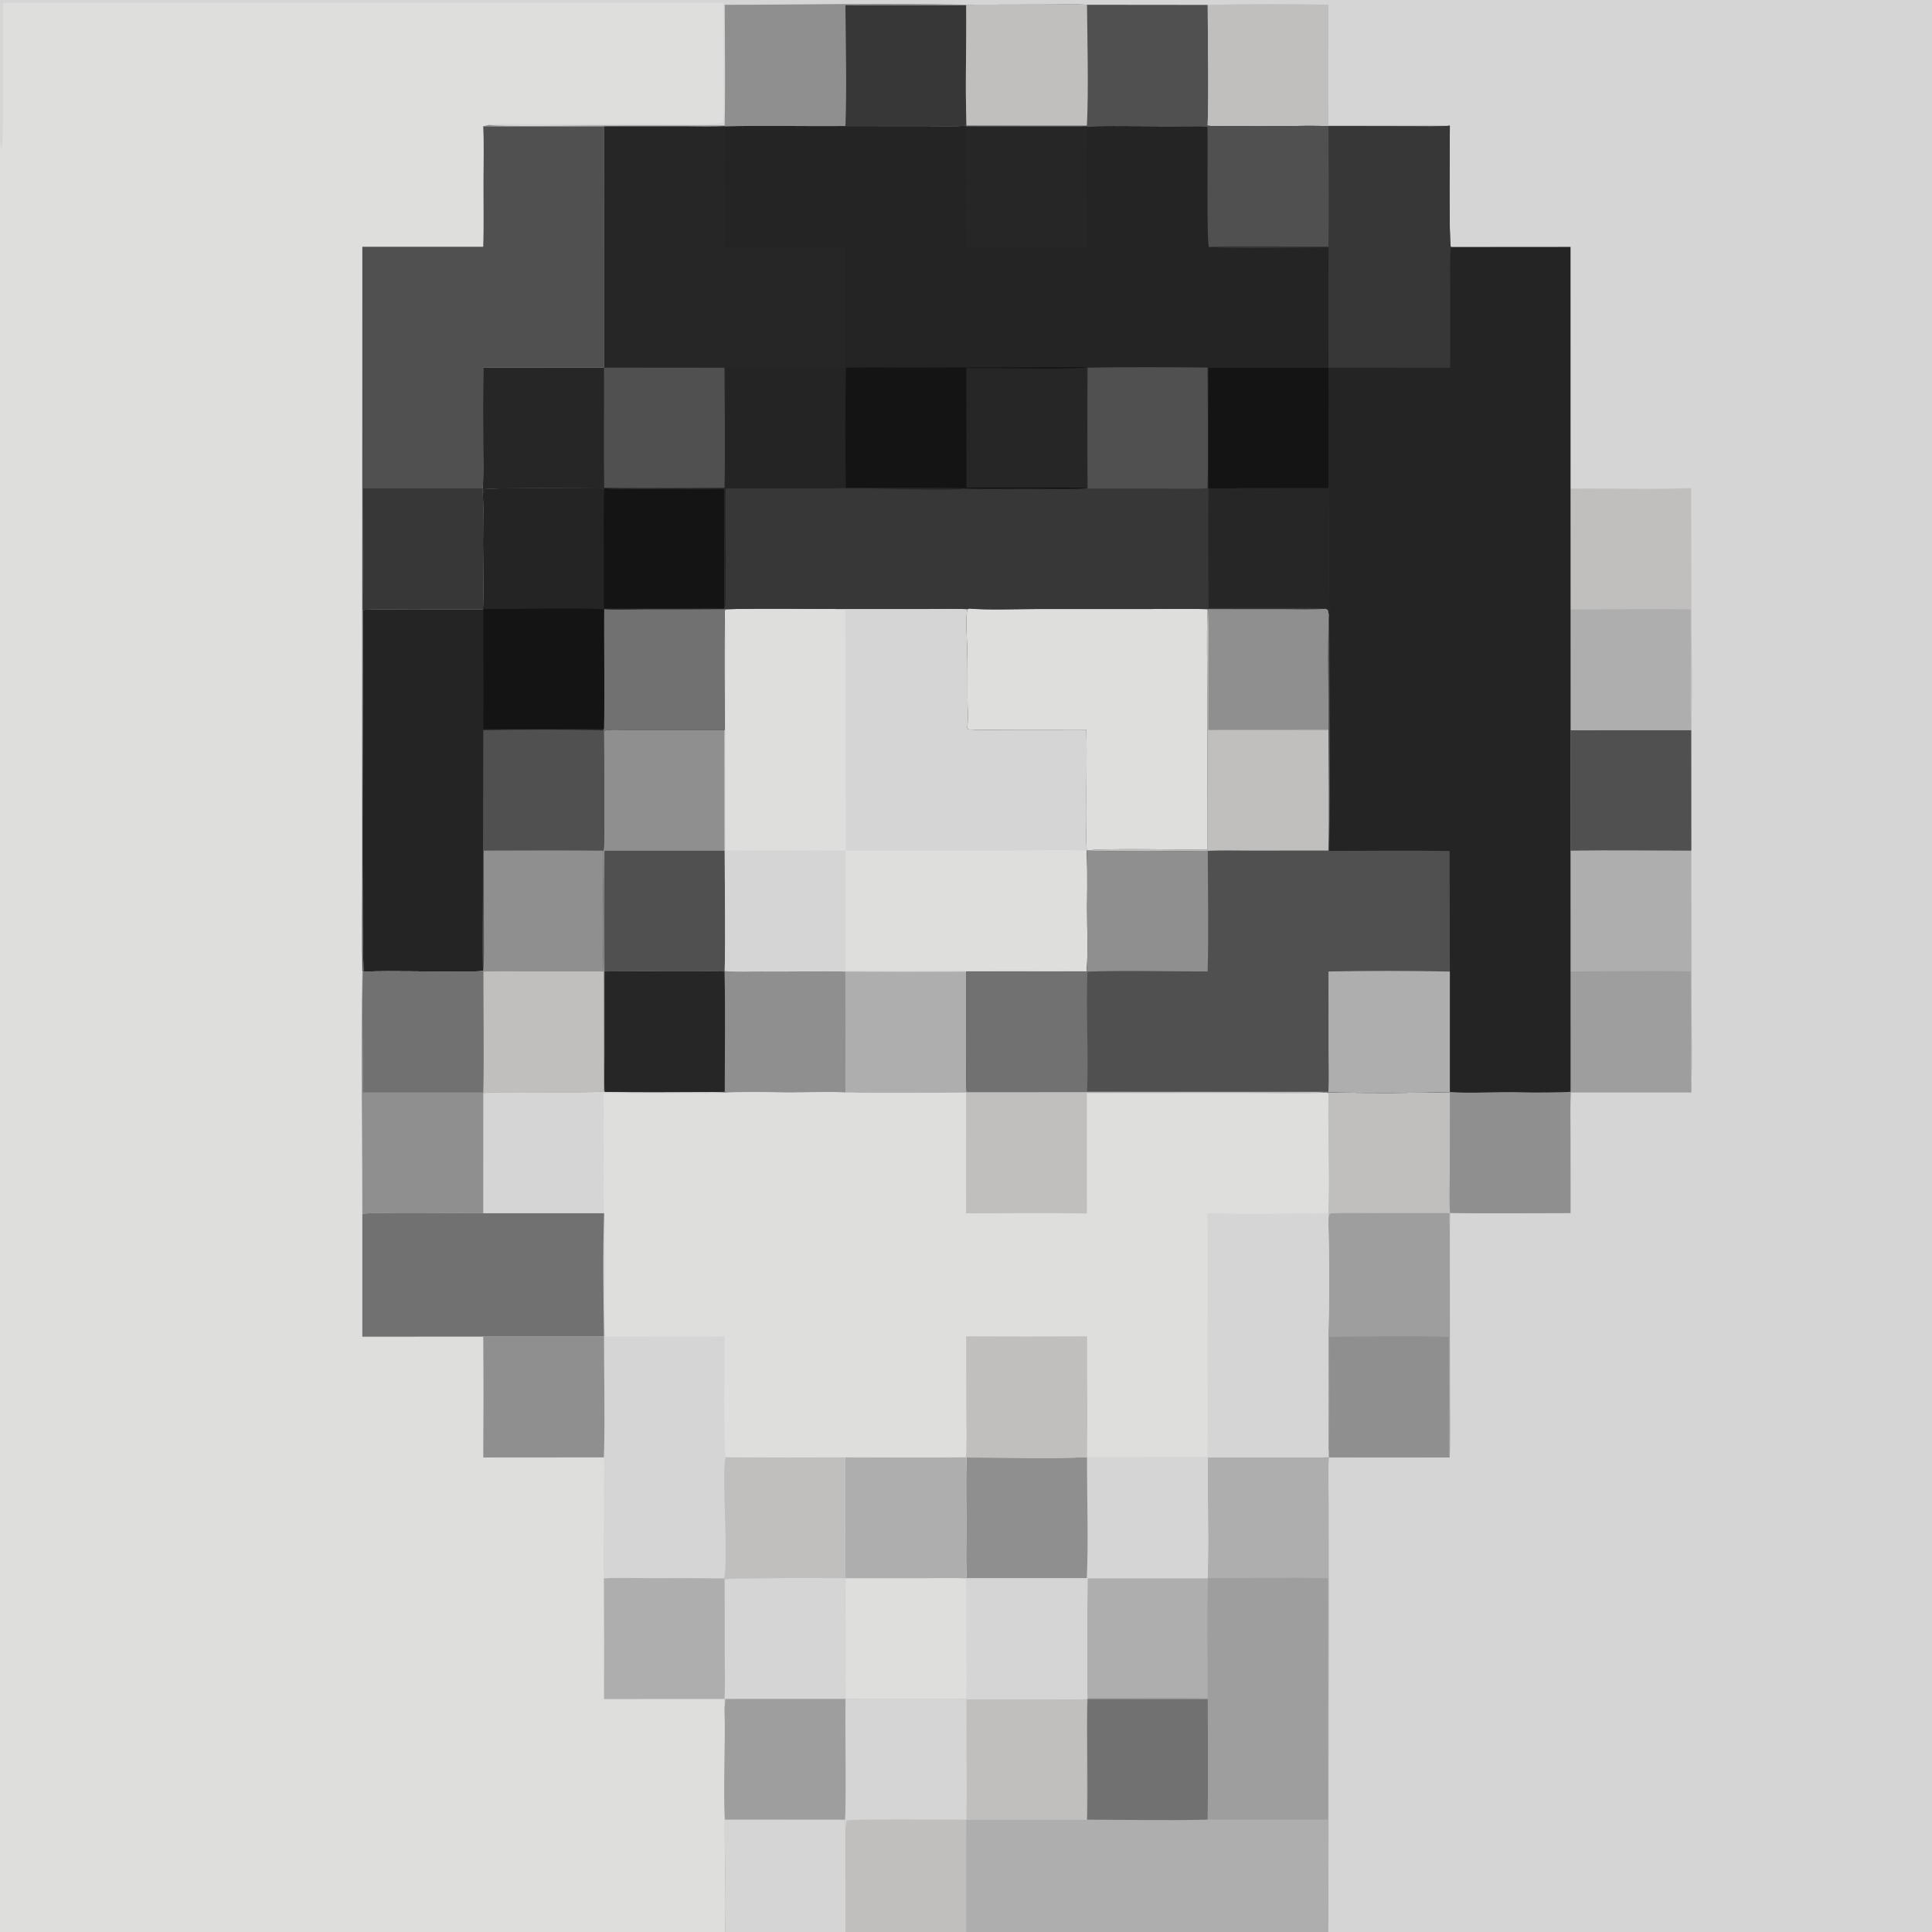 <?xml version="1.0" encoding="UTF-8"?> <svg xmlns="http://www.w3.org/2000/svg" xmlns:xlink="http://www.w3.org/1999/xlink" width="640" height="640" viewBox="0 0 640 640"><path fill="#DEDEDD" d="M0 0L640 0L640 640L440.045 640L320.018 640L280.065 640L240.213 640L0 640L0 46.475L0 0Z"></path><path fill="#D6D5D5" d="M0 0L640 0L640 640L440.045 640L440.228 533.44L440.169 499.217C440.16 495.596 439.861 486.053 440.254 482.783L440.125 482.636L440.115 480.863C439.847 476.953 440.005 471.349 440.008 467.337L440.038 442.753C440.323 430.59 440.286 416.358 440.028 404.188L439.979 401.938C440.602 392.554 439.762 372.662 440.084 362.508C439.914 362.305 439.744 362.101 439.574 361.898L439.98 361.808C452.455 362.189 467.767 362.07 480.28 361.775C487.222 362.307 497.041 361.594 504.263 361.882C506.515 361.971 518.775 361.972 520.289 361.671L520.28 321.796L520.274 281.791L520.293 241.813L520.282 201.865L520.272 161.856L520.262 81.789L480.63 81.819C479.913 80.823 480.27 45.644 480.277 41.629C478.19 41.974 469.409 41.833 466.987 41.83L440.088 41.783C430.939 41.493 421.067 42.008 411.86 41.801C408.348 41.722 403.374 42.036 400.051 41.645L399.993 41.824C398.057 41.76 396.021 41.769 394.082 41.792C382.805 41.924 371.434 41.571 360.166 41.836C355.654 42.078 349.937 41.932 345.347 41.932L320.188 41.885L320.167 41.609C317.79 41.942 309.379 41.768 306.706 41.762L280.063 41.748C266.849 41.87 253.194 41.521 240.065 41.838C236.202 42.056 230.462 41.891 226.503 41.893L200.091 41.894C186.919 41.906 173.193 42.118 160.063 41.839L162.006 41.355C163.912 40.766 173.873 41.078 176.642 41.077L217.179 41.11C220.232 41.114 238.076 41.541 239.567 40.479C239.9 36.753 239.702 29.911 239.694 25.924L239.687 0.938L1.017 0.938C0.832 5.684 1.396 47.626 0.555 49.206C0.134 48.245 0.12 47.511 0 46.475L0 0Z"></path><path fill="#9F9E9E" d="M439.98 361.808C452.455 362.189 467.767 362.07 480.28 361.775L480.255 388.926C480.253 391.398 480.076 399.64 480.342 401.849C480.33 403.289 480.355 404.87 480.265 406.294L480.321 462.432C480.318 465.346 480.523 481.027 480.154 482.814L440.254 482.783L440.125 482.636L440.115 480.863C439.847 476.953 440.005 471.349 440.008 467.337L440.038 442.753C440.323 430.59 440.286 416.358 440.028 404.188L439.979 401.938C440.602 392.554 439.762 372.662 440.084 362.508C439.914 362.305 439.744 362.101 439.574 361.898L439.98 361.808Z"></path><path fill="#C0BFBE" d="M439.98 361.808C452.455 362.189 467.767 362.07 480.28 361.775L480.255 388.926C480.253 391.398 480.076 399.64 480.342 401.849C480.33 403.289 480.355 404.87 480.265 406.294C480.065 405.202 480.138 403.042 480.14 401.85L454.542 401.861C450.226 401.857 444.911 401.715 440.669 401.982C440.108 402.573 440.195 403.203 440.028 404.188L439.979 401.938C440.602 392.554 439.762 372.662 440.084 362.508C439.914 362.305 439.744 362.101 439.574 361.898L439.98 361.808Z"></path><path fill="#908F8F" d="M440.34 442.832C452.788 442.79 467.671 442.431 479.969 442.88L479.968 469.649C479.965 472.385 479.805 480.658 480.154 482.814L440.254 482.783L440.125 482.636L440.115 480.863C440.639 479.789 440.347 446.562 440.34 442.832Z"></path><path fill="#AFAEAE" d="M520.293 241.813L560.242 241.796L560.265 281.791L560.344 333.202C560.353 340.772 560.667 351.478 560.257 358.831L560.25 361.86L520.356 361.861L520.289 361.671L520.28 321.796L520.274 281.791L520.293 241.813Z"></path><path fill="#505050" d="M520.293 241.813L560.242 241.796L560.265 281.791C547.171 281.782 533.314 281.562 520.274 281.791L520.293 241.813Z"></path><path fill="#9F9E9E" d="M520.28 321.796C533.097 321.794 547.352 321.459 560.04 321.809C560.126 330.03 560.152 338.252 560.118 346.473C560.115 349.299 559.939 356.416 560.257 358.831L560.25 361.86L520.356 361.861L520.289 361.671L520.28 321.796Z"></path><path fill="#908F8F" d="M240.071 1.59C266.105 1.603 294.348 0.897 320.13 1.55L320.055 1.796C320.202 14.755 319.698 28.845 320.167 41.609C317.79 41.942 309.379 41.768 306.706 41.762L280.063 41.748C266.849 41.87 253.194 41.521 240.065 41.838C236.202 42.056 230.462 41.891 226.503 41.893L200.091 41.894C186.919 41.906 173.193 42.118 160.063 41.839L162.006 41.355C163.975 42.029 191.768 41.608 195.674 41.589L240.05 41.562C240.312 28.431 240.096 14.759 240.071 1.59Z"></path><path fill="#383738" d="M280.056 1.747L320.055 1.796C320.202 14.755 319.698 28.845 320.167 41.609C317.79 41.942 309.379 41.768 306.706 41.762L280.063 41.748C280.539 29.585 280.17 14.063 280.056 1.747Z"></path><path fill="#505050" d="M320.13 1.55L347.129 1.491C350.482 1.494 356.883 1.323 360.082 1.582L400.074 1.623C400.079 14.057 400.499 29.436 400.051 41.645L399.993 41.824C398.057 41.76 396.021 41.769 394.082 41.792C382.805 41.924 371.434 41.571 360.166 41.836C355.654 42.078 349.937 41.932 345.347 41.932L320.188 41.885L320.167 41.609C319.698 28.845 320.202 14.755 320.055 1.796L320.13 1.55Z"></path><path fill="#C0BFBE" d="M320.13 1.55L347.129 1.491C350.482 1.494 356.883 1.323 360.082 1.582C360.201 13.483 360.625 29.976 360.053 41.627L320.167 41.609C319.698 28.845 320.202 14.755 320.055 1.796L320.13 1.55Z"></path><path fill="#C0BFBE" d="M520.272 161.856C533.09 161.713 547.677 162.209 560.217 161.69L560.319 207.346C560.377 216.007 560.759 229.861 560.259 238.217L560.242 241.796L520.293 241.813L520.282 201.865L520.272 161.856Z"></path><path fill="#AFAEAE" d="M520.282 201.865C533.439 201.884 546.93 201.658 560.039 201.837C560.113 209.786 560.13 217.735 560.091 225.684C560.086 228.598 559.914 235.552 560.259 238.217L560.242 241.796L520.293 241.813L520.282 201.865Z"></path><path fill="#C0BFBE" d="M400.074 1.623C412.732 1.276 427.364 1.257 440.035 1.563L440.04 41.437L467.706 41.436C469.96 41.433 478.775 41.304 480.277 41.629C478.19 41.974 469.409 41.833 466.987 41.83L440.088 41.783C430.939 41.493 421.067 42.008 411.86 41.801C408.348 41.722 403.374 42.036 400.051 41.645C400.499 29.436 400.079 14.057 400.074 1.623Z"></path><path fill="#908F8F" d="M520.289 361.671L520.356 361.861C520.122 366.326 520.256 371.794 520.258 376.334L520.278 401.872C507.09 401.869 493.499 402.03 480.342 401.849C480.076 399.64 480.253 391.398 480.255 388.926L480.28 361.775C487.222 362.307 497.041 361.594 504.263 361.882C506.515 361.971 518.775 361.972 520.289 361.671Z"></path><path fill="#252424" d="M400.051 41.645C403.374 42.036 408.348 41.722 411.86 41.801C421.067 42.008 430.939 41.493 440.088 41.783L466.987 41.83C469.409 41.833 478.19 41.974 480.277 41.629C480.27 45.644 479.913 80.823 480.63 81.819L520.262 81.789L520.272 161.856L520.282 201.865L520.293 241.813L520.274 281.791L520.28 321.796L520.289 361.671C518.775 361.972 506.515 361.971 504.263 361.882C497.041 361.594 487.222 362.307 480.28 361.775C467.767 362.07 452.455 362.189 439.98 361.808L439.574 361.898L438.547 361.935C434.843 361.697 429.043 361.859 425.231 361.856L400.052 361.852L320.212 361.882L320.01 361.943C306.904 361.959 293.132 362.194 280.079 361.902C273.519 361.456 263.934 362.103 257.075 361.826C254.636 361.727 242.098 361.694 240.167 361.979L236.426 361.832C224.538 361.838 212.16 362.02 200.31 361.77L199.967 361.557L199.928 321.812C199.51 309.402 199.861 294.336 199.915 281.802C200.223 280.677 200.124 271.801 200.124 270.001C200.16 260.819 200.125 251.637 200.02 242.456L200.124 242.151C200.946 241.538 205.656 241.795 206.97 241.795C217.995 241.794 229.021 241.797 240.046 241.798C240.033 229.119 239.827 215.902 240.086 203.265C240.057 202.921 240.166 202.159 240.202 201.824L240.009 201.781L239.81 201.558L240.054 201.24C239.803 197.681 240.002 191.878 240.003 188.046L240.025 161.89C227.41 161.902 212.531 162.261 200.107 161.81C196.113 161.679 161.321 161.506 160.311 162.068L159.922 163.606L159.909 161.802C160.276 157.946 160.087 151.464 160.078 147.393C160.018 138.864 160.027 130.335 160.106 121.807L200.081 121.785L200.091 41.894L226.503 41.893C230.462 41.891 236.202 42.056 240.065 41.838C253.194 41.521 266.849 41.87 280.063 41.748L306.706 41.762C309.379 41.768 317.79 41.942 320.167 41.609L320.188 41.885L345.347 41.932C349.937 41.932 355.654 42.078 360.166 41.836C371.434 41.571 382.805 41.924 394.082 41.792C396.021 41.769 398.057 41.76 399.993 41.824L400.051 41.645Z"></path><path fill="#DEDEDD" d="M240.202 201.824C252.917 201.438 267.151 201.742 279.984 201.753L306.803 201.744C310.551 201.745 316.933 201.569 320.465 201.82C319.771 204.812 320.308 210.995 320.38 214.206C320.507 219.836 320.511 225.495 320.497 231.128C320.489 234.278 320.83 237.633 320.439 240.682C320.37 241.214 320.38 241.001 320.609 241.599C323.81 241.94 330.413 241.745 333.819 241.743L359.865 241.716C360.096 250.959 359.78 260.325 359.901 269.572C359.944 272.854 359.702 278.75 360.011 281.743C360.373 289.631 360.039 298.457 360.168 306.41C360.216 309.346 360.342 318.938 359.978 321.6L359.971 321.814C346.827 322.036 333.302 321.767 320.085 321.867L320.113 349.219C320.109 351.685 319.935 360.053 320.212 361.882L320.01 361.943C306.904 361.959 293.132 362.194 280.079 361.902C273.519 361.456 263.934 362.103 257.075 361.826C254.636 361.727 242.098 361.694 240.167 361.979L236.426 361.832C224.538 361.838 212.16 362.02 200.31 361.77L199.967 361.557L199.928 321.812C199.51 309.402 199.861 294.336 199.915 281.802C200.223 280.677 200.124 271.801 200.124 270.001C200.16 260.819 200.125 251.637 200.02 242.456L200.124 242.151C200.946 241.538 205.656 241.795 206.97 241.795C217.995 241.794 229.021 241.797 240.046 241.798C240.033 229.119 239.827 215.902 240.086 203.265C240.057 202.921 240.166 202.159 240.202 201.824Z"></path><path fill="#908F8F" d="M200.02 242.456L200.124 242.151C200.946 241.538 205.656 241.795 206.97 241.795C217.995 241.794 229.021 241.797 240.046 241.798L240.064 281.817C240.069 294.589 240.397 308.98 240.063 321.622C242.736 322.037 249.24 321.779 252.239 321.816C261.434 321.93 270.862 321.592 280.05 321.837L280.079 361.902C273.519 361.456 263.934 362.103 257.075 361.826C254.636 361.727 242.098 361.694 240.167 361.979L236.426 361.832C224.538 361.838 212.16 362.02 200.31 361.77L199.967 361.557L199.928 321.812C199.51 309.402 199.861 294.336 199.915 281.802C200.223 280.677 200.124 271.801 200.124 270.001C200.16 260.819 200.125 251.637 200.02 242.456Z"></path><path fill="#908F8F" d="M240.063 321.622C242.736 322.037 249.24 321.779 252.239 321.816C261.434 321.93 270.862 321.592 280.05 321.837L280.079 361.902C273.519 361.456 263.934 362.103 257.075 361.826C254.636 361.727 242.098 361.694 240.167 361.979L236.426 361.832C237.512 361.725 238.96 361.722 240.08 361.686C240.083 348.649 240.306 334.785 240.013 321.82L240.063 321.622Z"></path><path fill="#262626" d="M200.239 321.807C212.983 321.776 227.371 321.472 240.013 321.82C240.306 334.785 240.083 348.649 240.08 361.686C238.96 361.722 237.512 361.725 236.426 361.832C224.538 361.838 212.16 362.02 200.31 361.77C200.082 360.05 200.244 351.524 200.247 349.326L200.239 321.807Z"></path><path fill="#505050" d="M200.241 281.818L240.064 281.817C240.069 294.589 240.397 308.98 240.063 321.622L240.013 321.82C227.371 321.472 212.983 321.776 200.239 321.807C200.129 308.477 200.13 295.147 200.241 281.818Z"></path><path fill="#D6D5D5" d="M279.984 201.753L306.803 201.744C310.551 201.745 316.933 201.569 320.465 201.82C319.771 204.812 320.308 210.995 320.38 214.206C320.507 219.836 320.511 225.495 320.497 231.128C320.489 234.278 320.83 237.633 320.439 240.682C320.37 241.214 320.38 241.001 320.609 241.599C323.81 241.94 330.413 241.745 333.819 241.743L359.865 241.716C360.096 250.959 359.78 260.325 359.901 269.572C359.944 272.854 359.702 278.75 360.011 281.743C351.374 281.527 341.88 281.726 333.137 281.725L280.154 281.722L279.984 201.753Z"></path><path fill="#D6D5D5" d="M240.086 203.265C240.747 207.062 240.292 222.177 240.353 226.69C240.598 244.928 240.141 263.496 240.428 281.715C253.651 281.869 266.847 281.675 280.052 281.761L280.066 321.5C302.01 321.908 324.052 321.277 346.004 321.478C350.63 321.521 355.371 321.326 359.978 321.6L359.971 321.814C346.827 322.036 333.302 321.767 320.085 321.867L320.113 349.219C320.109 351.685 319.935 360.053 320.212 361.882L320.01 361.943C306.904 361.959 293.132 362.194 280.079 361.902L280.05 321.837C270.862 321.592 261.434 321.93 252.239 321.816C249.24 321.779 242.736 322.037 240.063 321.622C240.397 308.98 240.069 294.589 240.064 281.817L240.046 241.798C240.033 229.119 239.827 215.902 240.086 203.265Z"></path><path fill="#AFAEAE" d="M280.05 321.837C293.395 321.93 306.74 321.94 320.085 321.867L320.113 349.219C320.109 351.685 319.935 360.053 320.212 361.882L320.01 361.943C306.904 361.959 293.132 362.194 280.079 361.902L280.05 321.837Z"></path><path fill="#505050" d="M399.909 201.783L425.428 201.797C428.817 201.798 436.02 201.98 439.237 201.643L439.949 202.064C440.005 202.443 440.1 202.972 440.124 203.341L440.31 203.302C440.335 228.918 440.872 256.41 440.329 281.87C453.411 281.872 467.164 281.679 480.197 281.903L480.282 321.842L480.28 361.775C467.767 362.07 452.455 362.189 439.98 361.808L439.574 361.898L438.547 361.935C434.843 361.697 429.043 361.859 425.231 361.856L400.052 361.852L320.212 361.882C319.935 360.053 320.109 351.685 320.113 349.219L320.085 321.867C333.302 321.767 346.827 322.036 359.971 321.814L359.978 321.6C360.342 318.938 360.216 309.346 360.168 306.41C360.039 298.457 360.373 289.631 360.011 281.743C359.702 278.75 359.944 272.854 359.901 269.572C359.78 260.325 360.096 250.959 359.865 241.716L333.819 241.743C330.413 241.745 323.81 241.94 320.609 241.599C320.38 241.001 320.37 241.214 320.439 240.682C320.83 237.633 320.489 234.278 320.497 231.128C320.511 225.495 320.507 219.836 320.38 214.206C320.308 210.995 319.771 204.812 320.465 201.82L321.112 201.576C325.976 202.114 338.349 201.745 343.899 201.742L380.371 201.745C386.632 201.746 393.703 201.589 399.909 201.783Z"></path><path fill="#DEDEDD" d="M321.112 201.576C325.976 202.114 338.349 201.745 343.899 201.742L380.371 201.745C386.632 201.746 393.703 201.589 399.909 201.783L400.059 202.288C399.627 210.033 399.959 221.038 399.961 228.951L400.038 281.505C394.876 281.503 363.313 280.881 360.363 281.778L360.011 281.743C359.702 278.75 359.944 272.854 359.901 269.572C359.78 260.325 360.096 250.959 359.865 241.716L333.819 241.743C330.413 241.745 323.81 241.94 320.609 241.599C320.38 241.001 320.37 241.214 320.439 240.682C320.83 237.633 320.489 234.278 320.497 231.128C320.511 225.495 320.507 219.836 320.38 214.206C320.308 210.995 319.771 204.812 320.465 201.82L321.112 201.576Z"></path><path fill="#C0BFBE" d="M399.909 201.783L425.428 201.797C428.817 201.798 436.02 201.98 439.237 201.643L439.949 202.064C440.005 202.443 440.1 202.972 440.124 203.341C439.597 214.772 440.029 230.115 440.062 241.785C440.061 254.538 440.385 269.12 440.02 281.746L414.477 281.771C410.068 281.771 404.39 281.618 400.086 281.838C387.533 281.958 372.804 282.189 360.363 281.778C363.313 280.881 394.876 281.503 400.038 281.505L399.961 228.951C399.959 221.038 399.627 210.033 400.059 202.288L399.909 201.783Z"></path><path fill="#908F8F" d="M399.909 201.783L425.428 201.797C428.817 201.798 436.02 201.98 439.237 201.643L439.949 202.064C440.005 202.443 440.1 202.972 440.124 203.341C439.597 214.772 440.029 230.115 440.062 241.785L400.259 241.811L400.289 215.761C400.292 212.733 400.482 204.898 400.059 202.288L399.909 201.783Z"></path><path fill="#727171" d="M359.971 321.814L360.231 321.855C359.703 334.816 360.628 348.686 360.119 361.54L440.052 361.59L439.98 361.808L439.574 361.898L438.547 361.935C434.843 361.697 429.043 361.859 425.231 361.856L400.052 361.852L320.212 361.882C319.935 360.053 320.109 351.685 320.113 349.219L320.085 321.867C333.302 321.767 346.827 322.036 359.971 321.814Z"></path><path fill="#AFAEAE" d="M440.074 321.82C452.663 321.55 467.692 321.565 480.282 321.842L480.28 361.775C467.767 362.07 452.455 362.189 439.98 361.808L440.052 361.59C440.25 357.468 440.086 352.08 440.084 347.805L440.074 321.82Z"></path><path fill="#908F8F" d="M360.363 281.778C372.804 282.189 387.533 281.958 400.086 281.838C400.117 294.785 400.419 309 400.044 321.815C387.587 321.816 372.48 321.425 360.231 321.855L359.971 321.814L359.978 321.6C360.342 318.938 360.216 309.346 360.168 306.41C360.039 298.457 360.373 289.631 360.011 281.743L360.363 281.778Z"></path><path fill="#383738" d="M360.325 121.814C373.261 121.583 387.046 121.663 400.007 121.78C400.032 134.552 400.337 149.008 399.997 161.703L400.324 161.706C402.74 161.901 405.223 161.847 407.652 161.837C416.897 162.405 430.581 161.971 440.107 161.966L440.166 189.947C440.183 192.289 440.492 201.471 440.31 203.302L440.124 203.341C440.1 202.972 440.005 202.443 439.949 202.064L439.237 201.643C436.02 201.98 428.817 201.798 425.428 201.797L399.909 201.783C393.703 201.589 386.632 201.746 380.371 201.745L343.899 201.742C338.349 201.745 325.976 202.114 321.112 201.576L320.465 201.82C316.933 201.569 310.551 201.745 306.803 201.744L279.984 201.753C267.151 201.742 252.917 201.438 240.202 201.824L240.009 201.781L239.81 201.558L240.054 201.24C240.518 199.324 240.318 192.32 240.373 190.055C240.596 180.924 239.951 170.83 240.42 161.776L265.894 161.761C269.642 161.756 275.02 161.917 278.665 161.704C279.478 161.634 280.141 161.766 280.333 161.759C287.034 161.509 314.503 162.782 319.609 161.839C327.746 162.067 336.452 161.817 344.642 161.907C348.181 161.946 357.029 162.115 360.017 161.734L360.003 121.776L360.325 121.814Z"></path><path fill="#505050" d="M360.325 121.814C373.261 121.583 387.046 121.663 400.007 121.78C400.032 134.552 400.337 149.008 399.997 161.703C398.063 162.011 389.572 161.87 387.14 161.866L360.336 161.862C360.187 148.69 360.217 134.992 360.325 121.814Z"></path><path fill="#262626" d="M400.324 161.706C402.74 161.901 405.223 161.847 407.652 161.837C416.897 162.405 430.581 161.971 440.107 161.966L440.166 189.947C440.183 192.289 440.492 201.471 440.31 203.302L440.124 203.341C440.1 202.972 440.005 202.443 439.949 202.064L439.237 201.643C436.944 201.218 428.884 201.382 426.111 201.384L400.336 201.411C400.265 188.26 400.19 174.85 400.324 161.706Z"></path><path fill="#262626" d="M200.091 41.894L226.503 41.893C230.462 41.891 236.202 42.056 240.065 41.838C240.307 44.977 240.269 48.963 240.182 52.136C239.915 61.915 240.527 72.119 240.071 81.859C253.355 81.848 266.781 81.92 280.052 81.74C279.878 95.07 280.259 108.59 279.958 121.879C266.771 121.985 253.583 121.975 240.396 121.849L240.42 161.776C239.951 170.83 240.596 180.924 240.373 190.055C240.318 192.32 240.518 199.324 240.054 201.24C239.803 197.681 240.002 191.878 240.003 188.046L240.025 161.89C227.41 161.902 212.531 162.261 200.107 161.81C196.113 161.679 161.321 161.506 160.311 162.068L159.922 163.606L159.909 161.802C160.276 157.946 160.087 151.464 160.078 147.393C160.018 138.864 160.027 130.335 160.106 121.807L200.081 121.785L200.091 41.894Z"></path><path fill="#505050" d="M200.081 121.785L240 121.819C240.028 134.71 240.309 148.813 239.992 161.583C226.897 161.594 213.182 161.79 200.136 161.577C199.948 148.355 200.157 135.026 200.081 121.785Z"></path><path fill="#383738" d="M400.051 41.645C403.374 42.036 408.348 41.722 411.86 41.801C421.067 42.008 430.939 41.493 440.088 41.783L466.987 41.83C469.409 41.833 478.19 41.974 480.277 41.629C480.27 45.644 479.913 80.823 480.63 81.819C480.219 83.732 480.379 92.442 480.384 94.886C480.438 103.866 480.432 112.846 480.367 121.826L440.072 121.797C440.047 108.592 439.951 95.124 440.123 81.936C428.376 81.941 411.947 82.45 400.53 81.832C399.621 80.87 400.253 46.405 399.993 41.824L400.051 41.645Z"></path><path fill="#505050" d="M400.051 41.645C403.374 42.036 408.348 41.722 411.86 41.801C421.067 42.008 430.939 41.493 440.088 41.783C440.086 54.883 440.305 68.599 440.045 81.65L413.739 81.63C411.236 81.629 402.756 81.486 400.53 81.832C399.621 80.87 400.253 46.405 399.993 41.824L400.051 41.645Z"></path><path fill="#151415" d="M280.225 121.812C286.938 121.611 294.398 121.766 301.161 121.76L335.596 121.666L351.494 121.62C353.552 121.61 358.134 121.461 360.003 121.776L360.017 161.734C357.029 162.115 348.181 161.946 344.642 161.907C336.452 161.817 327.746 162.067 319.609 161.839C318.601 161.364 284.466 161.648 280.204 161.565C279.924 148.866 279.999 134.521 280.225 121.812Z"></path><path fill="#262626" d="M320.091 121.932C332.425 121.8 347.994 122.463 360.003 121.776L360.017 161.734C358.138 161.378 349.585 161.52 347.096 161.524L320.142 161.513L320.091 121.932Z"></path><path fill="#262626" d="M320.188 41.885L345.347 41.932C349.937 41.932 355.654 42.078 360.166 41.836C359.643 53.798 360.054 69.66 360.084 81.757C346.864 81.564 333.239 81.787 319.962 81.743L319.94 53.85C319.939 51.517 319.789 43.685 320.188 41.885Z"></path><path fill="#151415" d="M400.336 121.833L440.074 121.842L440.058 161.679L419.776 161.658C416.1 161.657 411.178 161.523 407.652 161.837C405.223 161.847 402.74 161.901 400.324 161.706L400.336 121.833Z"></path><path fill="#DEDEDD" d="M160.096 362.144C161.716 361.401 194.712 362.261 199.967 361.557L200.31 361.77C212.16 362.02 224.538 361.838 236.426 361.832L240.167 361.979C242.098 361.694 254.636 361.727 257.075 361.826C263.934 362.103 273.519 361.456 280.079 361.902C293.132 362.194 306.904 361.959 320.01 361.943L320.212 361.882L400.052 361.852L425.231 361.856C429.043 361.859 434.843 361.697 438.547 361.935L439.574 361.898C439.744 362.101 439.914 362.305 440.084 362.508C439.762 372.662 440.602 392.554 439.979 401.938L440.028 404.188C440.286 416.358 440.323 430.59 440.038 442.753L440.008 467.337C440.005 471.349 439.847 476.953 440.115 480.863L440.125 482.636L440.254 482.783C439.861 486.053 440.16 495.596 440.169 499.217L440.228 533.44L440.045 640L320.018 640L280.065 640L240.213 640C240.618 628.314 239.988 614.745 240.111 602.774C239.568 591.4 240.363 578.047 240.027 566.338C239.81 564.791 239.854 564.391 239.953 562.803C240.27 559.37 240.081 552.812 240.081 549.078L240.007 523.184L239.828 522.856C231.547 522.77 223.266 522.746 214.984 522.785C210.873 522.784 203.971 522.569 200.036 522.87C199.63 513.857 200.268 503.373 200.03 494.222C199.935 490.566 200.337 486.386 200.054 482.779C200.455 470.208 200.089 455.499 200.094 442.776C199.888 430.325 199.684 414.219 200.128 401.895L160.085 401.898L160.096 362.144Z"></path><path fill="#C0BFBE" d="M320.247 522.777L360.023 522.777C359.814 530.857 359.909 539.335 359.922 547.437C359.93 551.818 359.716 558.495 359.992 562.73C359.697 575.963 360.054 589.479 359.919 602.747L320.038 602.763L320.018 640L280.065 640L240.213 640C240.618 628.314 239.988 614.745 240.111 602.774C239.568 591.4 240.363 578.047 240.027 566.338C239.81 564.791 239.854 564.391 239.953 562.803C240.27 559.37 240.081 552.812 240.081 549.078L240.007 523.184C240.968 522.587 276.274 522.787 280.115 522.778L306.406 522.779C310.506 522.781 316.016 522.635 320.048 522.835L320.247 522.777Z"></path><path fill="#9F9E9E" d="M240.007 523.184C240.968 522.587 276.274 522.787 280.115 522.778C279.909 528.067 280.081 534.199 280.108 539.549C280.147 547.252 280.014 555.086 280.117 562.771C279.89 575.94 280.438 589.751 279.987 602.797C280.007 603.633 280.004 604.662 280.061 605.478L280.065 640L240.213 640C240.618 628.314 239.988 614.745 240.111 602.774C239.568 591.4 240.363 578.047 240.027 566.338C239.81 564.791 239.854 564.391 239.953 562.803C240.27 559.37 240.081 552.812 240.081 549.078L240.007 523.184Z"></path><path fill="#D6D5D5" d="M240.007 523.184C240.968 522.587 276.274 522.787 280.115 522.778C279.909 528.067 280.081 534.199 280.108 539.549C280.147 547.252 280.014 555.086 280.117 562.771L240.252 562.783C240.191 563.872 240.156 565.285 240.027 566.338C239.81 564.791 239.854 564.391 239.953 562.803C240.27 559.37 240.081 552.812 240.081 549.078L240.007 523.184Z"></path><path fill="#D6D5D5" d="M240.111 602.774L279.987 602.797C280.007 603.633 280.004 604.662 280.061 605.478L280.065 640L240.213 640C240.618 628.314 239.988 614.745 240.111 602.774Z"></path><path fill="#DEDEDD" d="M320.247 522.777L360.023 522.777C359.814 530.857 359.909 539.335 359.922 547.437C359.93 551.818 359.716 558.495 359.992 562.73C356.464 563.057 349.377 562.874 345.699 562.872L320.196 562.851L319.923 562.778C306.654 562.845 293.386 562.843 280.117 562.771C280.014 555.086 280.147 547.252 280.108 539.549C280.081 534.199 279.909 528.067 280.115 522.778L306.406 522.779C310.506 522.781 316.016 522.635 320.048 522.835L320.247 522.777Z"></path><path fill="#D6D5D5" d="M320.247 522.777L360.023 522.777C359.814 530.857 359.909 539.335 359.922 547.437C359.93 551.818 359.716 558.495 359.992 562.73C356.464 563.057 349.377 562.874 345.699 562.872L320.196 562.851L319.923 562.778C320.354 561.293 320.124 550.803 320.114 548.776L320.048 522.835L320.247 522.777Z"></path><path fill="#D6D5D5" d="M280.117 562.771C293.386 562.843 306.654 562.845 319.923 562.778L320.196 562.851C319.998 576.103 320.391 589.588 320.133 602.762C315.775 602.787 281.712 602.514 280.462 603.032C280.301 603.893 280.177 604.603 280.061 605.478C280.004 604.662 280.007 603.633 279.987 602.797C280.438 589.751 279.89 575.94 280.117 562.771Z"></path><path fill="#AFAEAE" d="M440.125 482.636L440.254 482.783C439.861 486.053 440.16 495.596 440.169 499.217L440.228 533.44L440.045 640L320.018 640L320.038 602.763L359.919 602.747C360.054 589.479 359.697 575.963 359.992 562.73L360.25 562.817L360.233 562.556C360.048 558.855 360.191 553.564 360.181 549.727C360.138 540.754 360.168 531.781 360.271 522.808L400.026 522.798C400.493 509.834 399.92 495.861 400.139 482.737C411.042 482.868 421.98 482.699 432.886 482.769C435.29 482.785 437.727 482.782 440.125 482.636Z"></path><path fill="#9F9E9E" d="M400.144 522.796C412.862 522.802 427.366 522.474 439.908 522.828L439.927 602.76L400.051 602.769C400.291 589.753 400.086 575.914 400.088 562.842L360.25 562.817L360.233 562.556C373.296 562.543 387.068 562.309 400.067 562.589C400.053 549.967 399.729 535.327 400.144 522.796Z"></path><path fill="#727171" d="M360.25 562.817L400.088 562.842C400.086 575.914 400.291 589.753 400.051 602.769C387.331 603.13 372.973 602.803 360.137 602.793C360.477 589.545 359.947 576.055 360.25 562.817Z"></path><path fill="#D6D5D5" d="M400.024 401.89C412.78 402.222 427.112 401.941 439.979 401.938L440.028 404.188C440.286 416.358 440.323 430.59 440.038 442.753L440.008 467.337C440.005 471.349 439.847 476.953 440.115 480.863L440.125 482.636C437.727 482.782 435.29 482.785 432.886 482.769C421.98 482.699 411.042 482.868 400.139 482.737C399.92 495.861 400.493 509.834 400.026 522.798L360.271 522.808C360.168 531.781 360.138 540.754 360.181 549.727C360.191 553.564 360.048 558.855 360.233 562.556L360.25 562.817L359.992 562.73C359.716 558.495 359.93 551.818 359.922 547.437C359.909 539.335 359.814 530.857 360.023 522.777L320.247 522.777C319.945 520.979 320.046 511.519 320.073 509.283C320.179 500.602 319.866 491.453 320.168 482.816C332.232 482.788 348.326 483.274 360.103 482.71L399.95 482.699C400.223 469.732 399.969 455.746 399.978 442.692C400.177 429.216 400.024 415.394 400.024 401.89Z"></path><path fill="#908F8F" d="M320.168 482.816C332.232 482.788 348.326 483.274 360.103 482.71C360.04 495.146 360.593 510.724 360.023 522.777L320.247 522.777C319.945 520.979 320.046 511.519 320.073 509.283C320.179 500.602 319.866 491.453 320.168 482.816Z"></path><path fill="#D6D5D5" d="M200.128 401.895C200.637 404.283 200.417 412.287 200.437 415.178C200.497 424.338 200.332 433.583 200.422 442.753L224.992 442.781C229.66 442.781 235.478 442.906 240.067 442.618C240.028 447.212 239.623 481.809 240.49 482.751C253.672 482.843 266.854 482.855 280.036 482.785C293.255 482.79 306.75 482.922 319.945 482.758L320.168 482.816C319.866 491.453 320.179 500.602 320.073 509.283C320.046 511.519 319.945 520.979 320.247 522.777L320.048 522.835C316.016 522.635 310.506 522.781 306.406 522.779L280.115 522.778C276.274 522.787 240.968 522.587 240.007 523.184L239.828 522.856C231.547 522.77 223.266 522.746 214.984 522.785C210.873 522.784 203.971 522.569 200.036 522.87C199.63 513.857 200.268 503.373 200.03 494.222C199.935 490.566 200.337 486.386 200.054 482.779C200.455 470.208 200.089 455.499 200.094 442.776C199.888 430.325 199.684 414.219 200.128 401.895Z"></path><path fill="#AFAEAE" d="M319.945 482.758L320.168 482.816C319.866 491.453 320.179 500.602 320.073 509.283C320.046 511.519 319.945 520.979 320.247 522.777L320.048 522.835C316.016 522.635 310.506 522.781 306.406 522.779L280.115 522.778C279.832 518.9 280.006 512.761 280.004 508.728L280.036 482.785C293.255 482.79 306.75 482.922 319.945 482.758Z"></path><path fill="#C0BFBE" d="M240.49 482.751C253.672 482.843 266.854 482.855 280.036 482.785L280.004 508.728C280.006 512.761 279.832 518.9 280.115 522.778C276.274 522.787 240.968 522.587 240.007 523.184L239.828 522.856C241.518 517.205 238.755 485.16 240.49 482.751Z"></path><path fill="#C0BFBE" d="M320.212 361.882L400.052 361.852L425.231 361.856C429.043 361.859 434.843 361.697 438.547 361.935C432.36 362.491 419.225 362.056 412.516 362.06L360.03 362.102L360.057 401.975C346.934 401.764 333.181 401.948 320.015 401.946L320.01 361.943L320.212 361.882Z"></path><path fill="#D6D5D5" d="M160.096 362.144C161.716 361.401 194.712 362.261 199.967 361.557L200.31 361.77C212.16 362.02 224.538 361.838 236.426 361.832L240.167 361.979C237.018 362.426 229.559 362.234 226.053 362.232L199.967 362.213L199.982 390.007C199.981 391.936 199.865 400.544 200.128 401.895L160.085 401.898L160.096 362.144Z"></path><path fill="#C0BFBE" d="M320.044 442.676C333.402 442.744 346.761 442.744 360.12 442.675C360.099 455.925 360.314 469.501 360.103 482.71C348.326 483.274 332.232 482.788 320.168 482.816L319.945 482.758C320.325 479.143 320.106 472.18 320.099 468.251L320.044 442.676Z"></path><path fill="#252424" d="M159.922 163.606L160.311 162.068C161.321 161.506 196.113 161.679 200.107 161.81C212.531 162.261 227.41 161.902 240.025 161.89L240.003 188.046C240.002 191.878 239.803 197.681 240.054 201.24L239.81 201.558L240.009 201.781L240.202 201.824C240.166 202.159 240.057 202.921 240.086 203.265C239.827 215.902 240.033 229.119 240.046 241.798C229.021 241.797 217.995 241.794 206.97 241.795C205.656 241.795 200.946 241.538 200.124 242.151L200.02 242.456C200.125 251.637 200.16 260.819 200.124 270.001C200.124 271.801 200.223 280.677 199.915 281.802C199.861 294.336 199.51 309.402 199.928 321.812C192.507 321.66 184.771 321.806 177.31 321.781C171.975 321.763 165.338 321.582 160.099 321.858L160.047 321.659C157.799 321.871 155.549 321.78 153.295 321.812C142.419 321.965 131.416 321.533 120.553 321.849C119.702 319.975 120.289 212.994 120.249 202.036C124.359 201.715 130.46 201.882 134.745 201.877L159.999 201.858C160.228 192.316 159.898 182.646 160.04 173.089C160.086 169.978 160.103 166.699 159.922 163.606Z"></path><path fill="#505050" d="M160.099 241.881C172.426 241.615 187.518 241.608 199.835 241.896L200.02 242.456C200.125 251.637 200.16 260.819 200.124 270.001C200.124 271.801 200.223 280.677 199.915 281.802C199.861 294.336 199.51 309.402 199.928 321.812C192.507 321.66 184.771 321.806 177.31 321.781C171.975 321.763 165.338 321.582 160.099 321.858L160.047 321.659C159.584 314.669 159.967 302.698 159.968 295.388L160.099 241.881Z"></path><path fill="#908F8F" d="M160.259 281.769C173.415 281.738 186.771 281.657 199.915 281.802C199.861 294.336 199.51 309.402 199.928 321.812C192.507 321.66 184.771 321.806 177.31 321.781C171.975 321.763 165.338 321.582 160.099 321.858L160.047 321.659C160.419 320.229 160.287 310.859 160.285 308.983L160.259 281.769Z"></path><path fill="#727171" d="M240.009 201.781L240.202 201.824C240.166 202.159 240.057 202.921 240.086 203.265C239.827 215.902 240.033 229.119 240.046 241.798C229.021 241.797 217.995 241.794 206.97 241.795C205.656 241.795 200.946 241.538 200.124 242.151L200.02 242.456L199.835 241.896L200.024 241.491C200.406 228.607 199.947 214.851 200.106 201.818C203.704 202.066 210.158 201.854 213.93 201.853C222.623 201.876 231.316 201.852 240.009 201.781Z"></path><path fill="#151415" d="M160.121 201.785C172.34 201.795 188.255 201.233 200.106 201.818C199.947 214.851 200.406 228.607 200.024 241.491L160.085 241.521C160.308 228.447 160.043 214.932 160.121 201.785Z"></path><path fill="#151415" d="M200.107 161.81C212.531 162.261 227.41 161.902 240.025 161.89L240.003 188.046C240.002 191.878 239.803 197.681 240.054 201.24L239.81 201.558C236.249 201.275 230.02 201.468 226.307 201.47L200.012 201.516C200.167 188.331 199.802 174.967 200.107 161.81Z"></path><path fill="#505050" d="M160.063 41.839C173.193 42.118 186.919 41.906 200.091 41.894L200.081 121.785L160.106 121.807C160.027 130.335 160.018 138.864 160.078 147.393C160.087 151.464 160.276 157.946 159.909 161.802L159.922 163.606C160.103 166.699 160.086 169.978 160.04 173.089C159.898 182.646 160.228 192.316 159.999 201.858L134.745 201.877C130.46 201.882 124.359 201.715 120.249 202.036C120.289 212.994 119.702 319.975 120.553 321.849L120.32 321.938L120.044 321.797C119.791 312.324 119.979 302.002 119.978 292.446L119.982 238.787L120.032 81.749L160.061 81.747C160.324 74.819 160.129 67.001 160.158 60.012C160.181 54.482 160.366 47.268 160.063 41.839Z"></path><path fill="#383738" d="M159.909 161.802L159.922 163.606C160.103 166.699 160.086 169.978 160.04 173.089C159.898 182.646 160.228 192.316 159.999 201.858L134.745 201.877C130.46 201.882 124.359 201.715 120.249 202.036C120.549 189.004 120.309 174.881 120.295 161.804L159.909 161.802Z"></path><path fill="#908F8F" d="M160.047 321.659L160.099 321.858C165.338 321.582 171.975 321.763 177.31 321.781C184.771 321.806 192.507 321.66 199.928 321.812L199.967 361.557C194.712 362.261 161.716 361.401 160.096 362.144L160.085 401.898C155.498 401.877 121.931 401.429 120.021 402.147C120.05 375.703 119.535 348.073 120.044 321.797L120.32 321.938L120.553 321.849C131.416 321.533 142.419 321.965 153.295 321.812C155.549 321.78 157.799 321.871 160.047 321.659Z"></path><path fill="#C0BFBE" d="M160.099 321.858C165.338 321.582 171.975 321.763 177.31 321.781C184.771 321.806 192.507 321.66 199.928 321.812L199.967 361.557C194.712 362.261 161.716 361.401 160.096 362.144L160.064 361.86C160.354 348.926 160.079 334.878 160.099 321.858Z"></path><path fill="#727171" d="M160.047 321.659L160.099 321.858C160.079 334.878 160.354 348.926 160.064 361.86L120.199 361.866C120.597 349.106 119.605 334.417 120.32 321.938L120.553 321.849C131.416 321.533 142.419 321.965 153.295 321.812C155.549 321.78 157.799 321.871 160.047 321.659Z"></path><path fill="#727171" d="M120.021 402.147C121.931 401.429 155.498 401.877 160.085 401.898L200.128 401.895C199.684 414.219 199.888 430.325 200.094 442.776L160.082 442.77L120.026 442.799L120.021 402.147Z"></path><path fill="#AFAEAE" d="M200.036 522.87C203.971 522.569 210.873 522.784 214.984 522.785C223.266 522.746 231.547 522.77 239.828 522.856L240.007 523.184L240.081 549.078C240.081 552.812 240.27 559.37 239.953 562.803L200.088 562.846C200.141 549.521 200.124 536.195 200.036 522.87Z"></path><path fill="#908F8F" d="M160.082 442.77L200.094 442.776C200.089 455.499 200.455 470.208 200.054 482.779L160.083 482.81C160.184 469.464 160.184 456.117 160.082 442.77Z"></path></svg> 